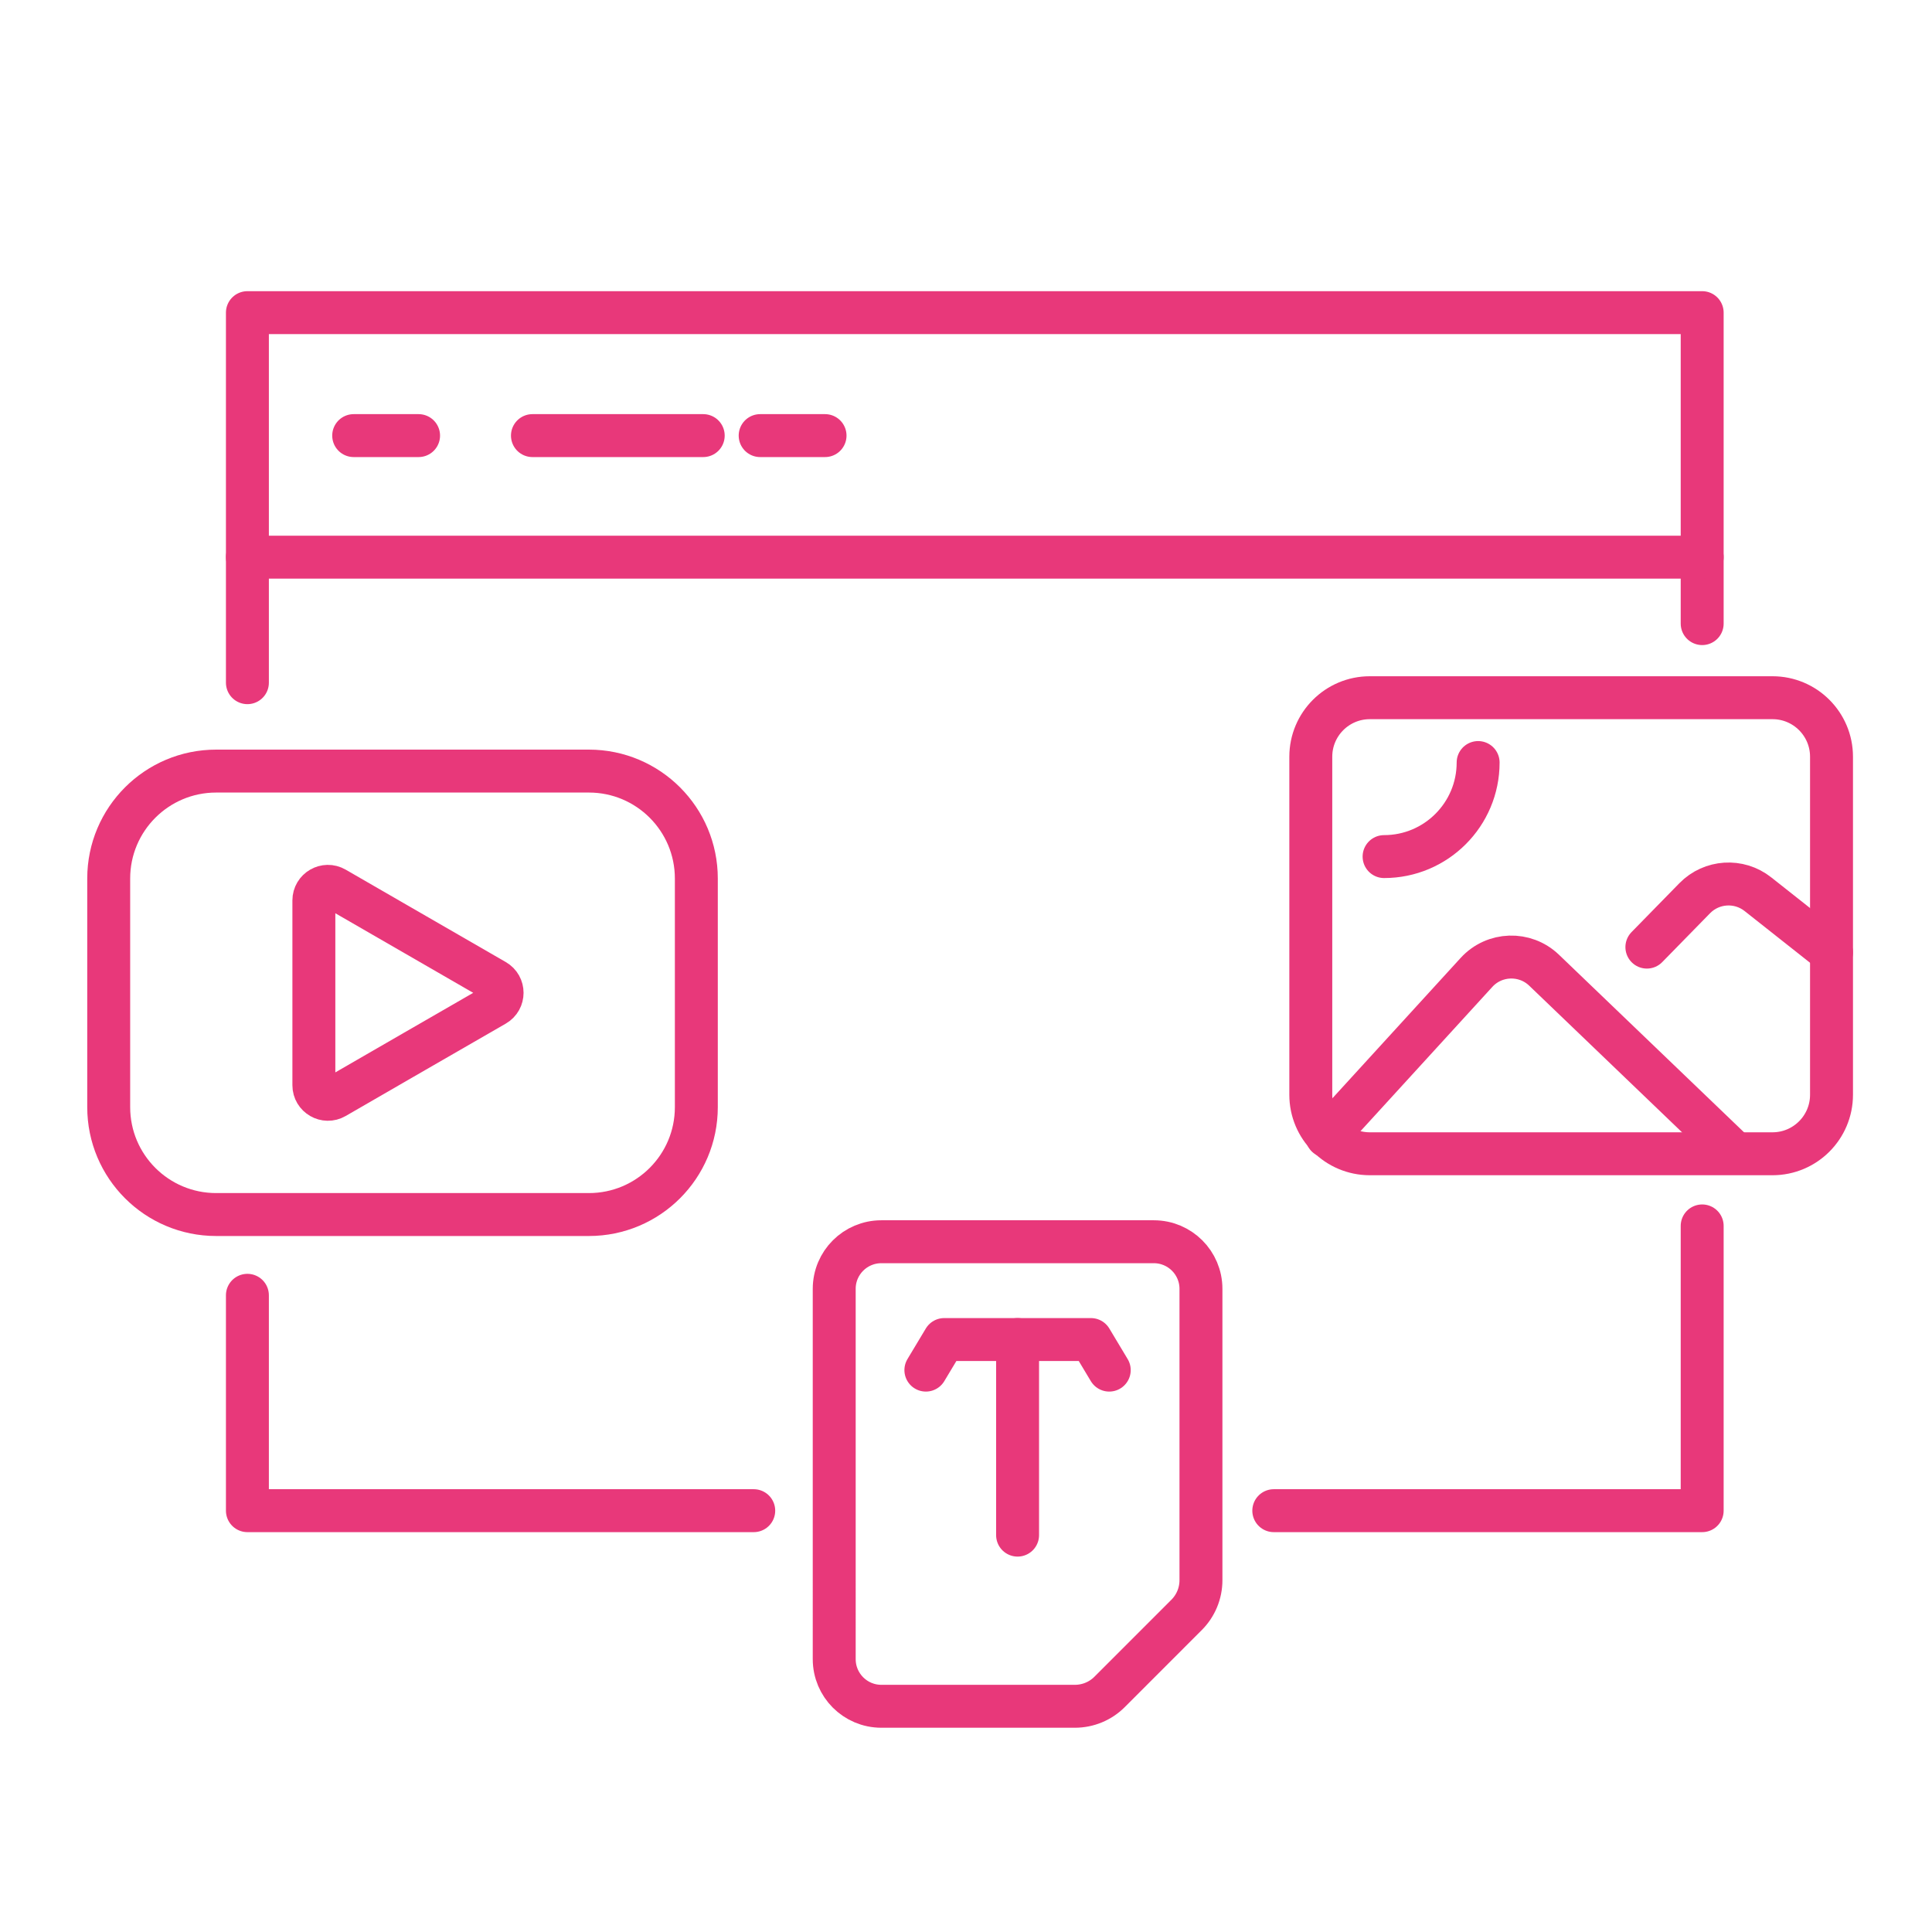 <?xml version="1.0" encoding="utf-8"?>
<!-- Generator: Adobe Illustrator 16.0.0, SVG Export Plug-In . SVG Version: 6.00 Build 0)  -->
<!DOCTYPE svg PUBLIC "-//W3C//DTD SVG 1.1//EN" "http://www.w3.org/Graphics/SVG/1.1/DTD/svg11.dtd">
<svg version="1.1" xmlns="http://www.w3.org/2000/svg" xmlns:xlink="http://www.w3.org/1999/xlink" x="0px" y="0px" width="90px"
	 height="90px" viewBox="0 0 90 90" enable-background="new 0 0 90 90" xml:space="preserve">
<g id="Calque_1" display="none">
	<g display="inline">
		<g>
			
				<line fill="none" stroke="#010202" stroke-width="2" stroke-linecap="round" stroke-linejoin="round" stroke-miterlimit="10" x1="76.564" y1="40.606" x2="76.564" y2="67.834"/>
			<path fill="none" stroke="#010202" stroke-width="2" stroke-linecap="round" stroke-linejoin="round" stroke-miterlimit="10" d="
				M10.015,67.834V30.396c0-0.809,0.656-1.465,1.465-1.465h42.005"/>
			<path fill="none" stroke="#010202" stroke-width="2" stroke-linecap="round" stroke-linejoin="round" stroke-miterlimit="10" d="
				M5.514,74.75v-6.297h30.741v3.204h14.071v-3.204h30.74v6.297c0,2.318-1.879,4.197-4.197,4.197H9.712
				C7.393,78.947,5.514,77.068,5.514,74.75z"/>
		</g>
		<g>
			<path fill="none" stroke="#010202" stroke-width="2" stroke-linecap="round" stroke-linejoin="round" stroke-miterlimit="10" d="
				M64.408,28.456l3.315,3.319c0.735,0.737,1.93,0.738,2.666,0.001l10.212-10.195c0.735-0.736,0.736-1.93,0.002-2.667l-3.315-3.319
				c-0.735-0.736-1.928-0.737-2.665-0.001L64.411,25.79C63.674,26.525,63.673,27.719,64.408,28.456z"/>
			<path fill="none" stroke="#010202" stroke-width="2" stroke-linecap="round" stroke-linejoin="round" stroke-miterlimit="10" d="
				M66.974,34.187L56.661,44.486c-3.616,3.61-7.719,6.701-12.186,9.178l-4.48,2.484l2.442-4.399
				c2.491-4.49,5.599-8.608,9.234-12.236l10.206-10.189"/>
			<path fill="none" stroke="#010202" stroke-width="2" stroke-linecap="round" stroke-linejoin="round" stroke-miterlimit="10" d="
				M73.245,35.963L80.5,28.72c1.576-1.575,1.578-4.129,0.004-5.706l-0.33-0.33"/>
			<path fill="none" stroke="#010202" stroke-width="2" stroke-linecap="round" stroke-linejoin="round" stroke-miterlimit="10" d="
				M78.234,13.514l1.818-1.813c0.487-0.487,1.28-0.487,1.769,0l2.681,2.688c0.488,0.488,0.49,1.283,0,1.768l-1.596,1.593"/>
			
				<line fill="none" stroke="#010202" stroke-width="2" stroke-linecap="round" stroke-linejoin="round" stroke-miterlimit="10" x1="46.58" y1="45.367" x2="50.823" y2="49.548"/>
		</g>
		
			<line fill="none" stroke="#010202" stroke-width="2" stroke-linecap="round" stroke-linejoin="round" stroke-miterlimit="10" x1="28.63" y1="56.585" x2="57.948" y2="56.585"/>
	</g>
</g>
<g id="Calque_2" display="none">
	<g display="inline">
		<g>
			<path fill="none" stroke="#010202" stroke-width="2" stroke-linecap="round" stroke-linejoin="round" stroke-miterlimit="10" d="
				M34.637,23.492V13.109c0-1.648,1.335-2.984,2.983-2.984h37.116c1.649,0,2.985,1.336,2.985,2.984v31.768
				c0,1.648-1.336,2.985-2.985,2.985H46.714"/>
			<path fill="none" stroke="#010202" stroke-width="2" stroke-linecap="round" stroke-linejoin="round" stroke-miterlimit="10" d="
				M45.224,36.271l3.121-3.417c1.481-1.621,4.007-1.704,5.593-0.184l15.728,15.092"/>
			
				<circle fill="none" stroke="#010202" stroke-width="2" stroke-linecap="round" stroke-linejoin="round" stroke-miterlimit="10" cx="45.224" cy="19.446" r="5.14"/>
			<path fill="none" stroke="#010202" stroke-width="2" stroke-linecap="round" stroke-linejoin="round" stroke-miterlimit="10" d="
				M59.682,33.584l6.728-6.873c1.397-1.428,3.647-1.572,5.217-0.333l6.096,4.816"/>
		</g>
		<g>
			<g>
				
					<path fill="none" stroke="#010202" stroke-width="2" stroke-linecap="round" stroke-linejoin="round" stroke-miterlimit="10" d="
					M80.992,53.021v21.705c0,2.999-2.431,5.432-5.431,5.432H39.133c-3,0-5.432-2.433-5.432-5.432v-2.019"/>
				
					<path fill="none" stroke="#010202" stroke-width="2" stroke-linecap="round" stroke-linejoin="round" stroke-miterlimit="10" d="
					M64.792,61.331c0.755,0.438,0.755,1.525,0,1.962l-6.441,3.719l-6.44,3.719c-0.755,0.436-1.699-0.109-1.699-0.98v-7.438v-7.437
					c0-0.872,0.944-1.417,1.699-0.98l6.44,3.718L64.792,61.331z"/>
			</g>
		</g>
		<g>
			<g>
				
					<path fill="none" stroke="#010202" stroke-width="2" stroke-linecap="round" stroke-linejoin="round" stroke-miterlimit="10" d="
					M41.678,65.233V39.479c0-0.938-0.373-1.839-1.036-2.502l-11.429-11.43c-0.664-0.664-1.564-1.037-2.503-1.037H13.145
					c-2.074,0-3.755,1.681-3.755,3.754v36.968c0,2.075,1.683,3.757,3.758,3.757h24.776C39.997,68.988,41.678,67.308,41.678,65.233z"
					/>
				
					<path fill="none" stroke="#010202" stroke-width="2" stroke-linecap="round" stroke-linejoin="round" stroke-miterlimit="10" d="
					M41.359,38.014h-9.428c-2.075,0-3.754-1.683-3.754-3.757v-9.425"/>
			</g>
			<g>
				
					<line fill="none" stroke="#010202" stroke-width="2" stroke-linecap="round" stroke-linejoin="round" stroke-miterlimit="10" x1="17.243" y1="46.307" x2="33.824" y2="46.307"/>
				
					<line fill="none" stroke="#010202" stroke-width="2" stroke-linecap="round" stroke-linejoin="round" stroke-miterlimit="10" x1="17.243" y1="55.979" x2="33.824" y2="55.979"/>
			</g>
		</g>
	</g>
</g>
<g id="Calque_3" display="none">
	<g display="inline">
		<g>
			
				<polyline fill="none" stroke="#010202" stroke-width="2" stroke-linecap="round" stroke-linejoin="round" stroke-miterlimit="10" points="
				11.525,31.802 11.525,14.564 79.294,14.564 79.294,29.05 			"/>
			
				<polyline fill="none" stroke="#010202" stroke-width="2" stroke-linecap="round" stroke-linejoin="round" stroke-miterlimit="10" points="
				35.112,70.373 11.525,70.373 11.525,60.34 			"/>
			
				<polyline fill="none" stroke="#010202" stroke-width="2" stroke-linecap="round" stroke-linejoin="round" stroke-miterlimit="10" points="
				79.294,57.108 79.294,70.373 59.338,70.373 			"/>
			
				<line fill="none" stroke="#010202" stroke-width="2" stroke-linecap="round" stroke-linejoin="round" stroke-miterlimit="10" x1="11.525" y1="25.955" x2="79.294" y2="25.955"/>
			<g>
				
					<path fill="none" stroke="#010202" stroke-width="2" stroke-linecap="round" stroke-linejoin="round" stroke-miterlimit="10" d="
					M82.569,53.747H63.812c-1.519,0-2.75-1.23-2.75-2.748V35.251c0-1.518,1.231-2.749,2.75-2.749h18.758
					c1.519,0,2.749,1.231,2.749,2.749v15.748C85.318,52.517,84.088,53.747,82.569,53.747z"/>
				
					<path fill="none" stroke="#010202" stroke-width="2" stroke-linecap="round" stroke-linejoin="round" stroke-miterlimit="10" d="
					M61.809,52.928l6.971-7.629c0.834-0.913,2.256-0.959,3.148-0.104l8.855,8.496"/>
				
					<path fill="none" stroke="#010202" stroke-width="2" stroke-linecap="round" stroke-linejoin="round" stroke-miterlimit="10" d="
					M68.857,35.522c0,2.419-1.962,4.381-4.381,4.381"/>
				
					<path fill="none" stroke="#010202" stroke-width="2" stroke-linecap="round" stroke-linejoin="round" stroke-miterlimit="10" d="
					M76.718,44.12l2.23-2.279c0.788-0.804,2.056-0.885,2.939-0.188l3.431,2.711"/>
			</g>
			<g>
				<g>
					
						<path fill="none" stroke="#010202" stroke-width="2" stroke-linecap="round" stroke-linejoin="round" stroke-miterlimit="10" d="
						M27.434,56.578H10.069c-2.764,0-5.005-2.239-5.005-5.003V40.924c0-2.763,2.241-5.004,5.005-5.004h17.365
						c2.764,0,5.004,2.241,5.004,5.004v10.651C32.438,54.339,30.198,56.578,27.434,56.578z"/>
					
						<path fill="none" stroke="#010202" stroke-width="2" stroke-linecap="round" stroke-linejoin="round" stroke-miterlimit="10" d="
						M23.061,45.682c0.438,0.252,0.438,0.882,0,1.136l-3.729,2.15l-3.728,2.153c-0.437,0.253-0.983-0.063-0.983-0.567V46.25v-4.305
						c0-0.504,0.546-0.82,0.983-0.567l3.728,2.152L23.061,45.682z"/>
				</g>
			</g>
			<path fill="none" stroke="#010202" stroke-width="2" stroke-linecap="round" stroke-linejoin="round" stroke-miterlimit="10" d="
				M55.945,60.039v13.576c0,0.604-0.241,1.186-0.67,1.614l-3.586,3.587c-0.427,0.428-1.009,0.669-1.614,0.669h-9.019
				c-1.213,0-2.195-0.983-2.195-2.195V60.039c0-1.212,0.982-2.194,2.195-2.194H53.75C54.962,57.845,55.945,58.827,55.945,60.039z"/>
			<g>
				
					<line fill="none" stroke="#010202" stroke-width="2" stroke-linecap="round" stroke-linejoin="round" stroke-miterlimit="10" x1="47.403" y1="71.512" x2="47.403" y2="62.401"/>
				
					<polyline fill="none" stroke="#010202" stroke-width="2" stroke-linecap="round" stroke-linejoin="round" stroke-miterlimit="10" points="
					51.673,63.825 50.819,62.401 49.396,62.401 45.41,62.401 43.986,62.401 43.131,63.825 				"/>
			</g>
		</g>
		<g>
			<g>
				<g>
					
						<line fill="none" stroke="#010202" stroke-width="2" stroke-linecap="round" stroke-linejoin="round" x1="16.476" y1="20.292" x2="19.499" y2="20.292"/>
					
						<line fill="none" stroke="#010202" stroke-width="2" stroke-linecap="round" stroke-linejoin="round" stroke-dasharray="16.667,16.667" x1="24.803" y1="20.292" x2="32.759" y2="20.292"/>
					
						<line fill="none" stroke="#010202" stroke-width="2" stroke-linecap="round" stroke-linejoin="round" x1="35.411" y1="20.292" x2="38.434" y2="20.292"/>
				</g>
			</g>
		</g>
	</g>
</g>
<g id="Calque_1_-_copie" display="none">
	<g display="inline">
		<g>
			
				<line fill="none" stroke="#E8387A" stroke-width="2" stroke-linecap="round" stroke-linejoin="round" stroke-miterlimit="10" x1="76.564" y1="40.606" x2="76.564" y2="67.834"/>
			<path fill="none" stroke="#E8387A" stroke-width="2" stroke-linecap="round" stroke-linejoin="round" stroke-miterlimit="10" d="
				M10.015,67.834V30.396c0-0.809,0.656-1.465,1.465-1.465h42.005"/>
			<path fill="none" stroke="#E8387A" stroke-width="2" stroke-linecap="round" stroke-linejoin="round" stroke-miterlimit="10" d="
				M5.514,74.75v-6.297h30.741v3.204h14.071v-3.204h30.74v6.297c0,2.318-1.879,4.197-4.197,4.197H9.712
				C7.393,78.947,5.514,77.068,5.514,74.75z"/>
		</g>
		<g>
			<path fill="none" stroke="#E8387A" stroke-width="2" stroke-linecap="round" stroke-linejoin="round" stroke-miterlimit="10" d="
				M64.408,28.456l3.315,3.319c0.735,0.737,1.93,0.738,2.666,0.001l10.212-10.195c0.735-0.736,0.736-1.93,0.002-2.667l-3.315-3.319
				c-0.735-0.736-1.928-0.737-2.665-0.001L64.411,25.79C63.674,26.525,63.673,27.719,64.408,28.456z"/>
			<path fill="none" stroke="#E8387A" stroke-width="2" stroke-linecap="round" stroke-linejoin="round" stroke-miterlimit="10" d="
				M66.974,34.187L56.661,44.486c-3.616,3.61-7.719,6.701-12.186,9.178l-4.48,2.484l2.442-4.399
				c2.491-4.49,5.599-8.608,9.234-12.236l10.206-10.189"/>
			<path fill="none" stroke="#E8387A" stroke-width="2" stroke-linecap="round" stroke-linejoin="round" stroke-miterlimit="10" d="
				M73.245,35.963L80.5,28.72c1.576-1.575,1.578-4.129,0.004-5.706l-0.33-0.33"/>
			<path fill="none" stroke="#E8387A" stroke-width="2" stroke-linecap="round" stroke-linejoin="round" stroke-miterlimit="10" d="
				M78.234,13.514l1.818-1.813c0.487-0.487,1.28-0.487,1.769,0l2.681,2.688c0.488,0.488,0.49,1.283,0,1.768l-1.596,1.593"/>
			
				<line fill="none" stroke="#E8387A" stroke-width="2" stroke-linecap="round" stroke-linejoin="round" stroke-miterlimit="10" x1="46.58" y1="45.367" x2="50.823" y2="49.548"/>
		</g>
		
			<line fill="none" stroke="#E8387A" stroke-width="2" stroke-linecap="round" stroke-linejoin="round" stroke-miterlimit="10" x1="28.63" y1="56.585" x2="57.948" y2="56.585"/>
	</g>
</g>
<g id="Calque_2_-_copie" display="none">
	<g display="inline">
		<g>
			<path fill="none" stroke="#E8387A" stroke-width="2" stroke-linecap="round" stroke-linejoin="round" stroke-miterlimit="10" d="
				M34.637,23.492V13.109c0-1.648,1.335-2.984,2.983-2.984h37.116c1.649,0,2.985,1.336,2.985,2.984v31.768
				c0,1.648-1.336,2.985-2.985,2.985H46.714"/>
			<path fill="none" stroke="#E8387A" stroke-width="2" stroke-linecap="round" stroke-linejoin="round" stroke-miterlimit="10" d="
				M45.224,36.271l3.121-3.417c1.481-1.621,4.007-1.704,5.593-0.184l15.728,15.092"/>
			
				<circle fill="none" stroke="#E8387A" stroke-width="2" stroke-linecap="round" stroke-linejoin="round" stroke-miterlimit="10" cx="45.224" cy="19.446" r="5.14"/>
			<path fill="none" stroke="#E8387A" stroke-width="2" stroke-linecap="round" stroke-linejoin="round" stroke-miterlimit="10" d="
				M59.682,33.584l6.728-6.873c1.397-1.428,3.647-1.572,5.217-0.333l6.096,4.816"/>
		</g>
		<g>
			<g>
				
					<path fill="none" stroke="#E8387A" stroke-width="2" stroke-linecap="round" stroke-linejoin="round" stroke-miterlimit="10" d="
					M80.992,53.021v21.705c0,2.999-2.431,5.432-5.431,5.432H39.133c-3,0-5.432-2.433-5.432-5.432v-2.019"/>
				
					<path fill="none" stroke="#E8387A" stroke-width="2" stroke-linecap="round" stroke-linejoin="round" stroke-miterlimit="10" d="
					M64.792,61.331c0.755,0.438,0.755,1.525,0,1.962l-6.441,3.719l-6.44,3.719c-0.755,0.436-1.699-0.109-1.699-0.98v-7.438v-7.437
					c0-0.872,0.944-1.417,1.699-0.98l6.44,3.718L64.792,61.331z"/>
			</g>
		</g>
		<g>
			<g>
				
					<path fill="none" stroke="#E8387A" stroke-width="2" stroke-linecap="round" stroke-linejoin="round" stroke-miterlimit="10" d="
					M41.678,65.233V39.479c0-0.938-0.373-1.839-1.036-2.502l-11.429-11.43c-0.664-0.664-1.564-1.037-2.503-1.037H13.145
					c-2.074,0-3.755,1.681-3.755,3.754v36.968c0,2.075,1.683,3.757,3.758,3.757h24.776C39.997,68.988,41.678,67.308,41.678,65.233z"
					/>
				
					<path fill="none" stroke="#E8387A" stroke-width="2" stroke-linecap="round" stroke-linejoin="round" stroke-miterlimit="10" d="
					M41.359,38.014h-9.428c-2.075,0-3.754-1.683-3.754-3.757v-9.425"/>
			</g>
			<g>
				
					<line fill="none" stroke="#E8387A" stroke-width="2" stroke-linecap="round" stroke-linejoin="round" stroke-miterlimit="10" x1="17.243" y1="46.307" x2="33.824" y2="46.307"/>
				
					<line fill="none" stroke="#E8387A" stroke-width="2" stroke-linecap="round" stroke-linejoin="round" stroke-miterlimit="10" x1="17.243" y1="55.979" x2="33.824" y2="55.979"/>
			</g>
		</g>
	</g>
</g>
<g id="Calque_3_-_copie">
	<g>
		<g>
			
				<polyline fill="none" stroke="#E8387A" stroke-width="2" stroke-linecap="round" stroke-linejoin="round" stroke-miterlimit="10" points="
				11.525,31.802 11.525,14.564 79.294,14.564 79.294,29.05 			"/>
			
				<polyline fill="none" stroke="#E8387A" stroke-width="2" stroke-linecap="round" stroke-linejoin="round" stroke-miterlimit="10" points="
				35.112,70.373 11.525,70.373 11.525,60.34 			"/>
			
				<polyline fill="none" stroke="#E8387A" stroke-width="2" stroke-linecap="round" stroke-linejoin="round" stroke-miterlimit="10" points="
				79.294,57.108 79.294,70.373 59.338,70.373 			"/>
			
				<line fill="none" stroke="#E8387A" stroke-width="2" stroke-linecap="round" stroke-linejoin="round" stroke-miterlimit="10" x1="11.525" y1="25.955" x2="79.294" y2="25.955"/>
			<g>
				
					<path fill="none" stroke="#E8387A" stroke-width="2" stroke-linecap="round" stroke-linejoin="round" stroke-miterlimit="10" d="
					M82.569,53.747H63.812c-1.519,0-2.75-1.23-2.75-2.748V35.251c0-1.518,1.231-2.749,2.75-2.749h18.758
					c1.519,0,2.749,1.231,2.749,2.749v15.748C85.318,52.517,84.088,53.747,82.569,53.747z"/>
				
					<path fill="none" stroke="#E8387A" stroke-width="2" stroke-linecap="round" stroke-linejoin="round" stroke-miterlimit="10" d="
					M61.809,52.928l6.971-7.629c0.834-0.913,2.256-0.959,3.148-0.104l8.855,8.496"/>
				
					<path fill="none" stroke="#E8387A" stroke-width="2" stroke-linecap="round" stroke-linejoin="round" stroke-miterlimit="10" d="
					M68.857,35.522c0,2.419-1.962,4.381-4.381,4.381"/>
				
					<path fill="none" stroke="#E8387A" stroke-width="2" stroke-linecap="round" stroke-linejoin="round" stroke-miterlimit="10" d="
					M76.718,44.12l2.23-2.279c0.788-0.804,2.056-0.885,2.939-0.188l3.431,2.711"/>
			</g>
			<g>
				<g>
					
						<path fill="none" stroke="#E8387A" stroke-width="2" stroke-linecap="round" stroke-linejoin="round" stroke-miterlimit="10" d="
						M27.434,56.578H10.069c-2.764,0-5.005-2.239-5.005-5.003V40.924c0-2.763,2.241-5.004,5.005-5.004h17.365
						c2.764,0,5.004,2.241,5.004,5.004v10.651C32.438,54.339,30.198,56.578,27.434,56.578z"/>
					
						<path fill="none" stroke="#E8387A" stroke-width="2" stroke-linecap="round" stroke-linejoin="round" stroke-miterlimit="10" d="
						M23.061,45.682c0.438,0.252,0.438,0.882,0,1.136l-3.729,2.15l-3.728,2.153c-0.437,0.253-0.983-0.063-0.983-0.567V46.25v-4.305
						c0-0.504,0.546-0.82,0.983-0.567l3.728,2.152L23.061,45.682z"/>
				</g>
			</g>
			<path fill="none" stroke="#E8387A" stroke-width="2" stroke-linecap="round" stroke-linejoin="round" stroke-miterlimit="10" d="
				M55.945,60.039v13.576c0,0.604-0.241,1.186-0.67,1.614l-3.586,3.587c-0.427,0.428-1.009,0.669-1.614,0.669h-9.019
				c-1.213,0-2.195-0.983-2.195-2.195V60.039c0-1.212,0.982-2.194,2.195-2.194H53.75C54.962,57.845,55.945,58.827,55.945,60.039z"/>
			<g>
				
					<line fill="none" stroke="#E8387A" stroke-width="2" stroke-linecap="round" stroke-linejoin="round" stroke-miterlimit="10" x1="47.403" y1="71.512" x2="47.403" y2="62.401"/>
				
					<polyline fill="none" stroke="#E8387A" stroke-width="2" stroke-linecap="round" stroke-linejoin="round" stroke-miterlimit="10" points="
					51.673,63.825 50.819,62.401 49.396,62.401 45.41,62.401 43.986,62.401 43.131,63.825 				"/>
			</g>
		</g>
		<g>
			<g>
				<g>
					
						<line fill="none" stroke="#E8387A" stroke-width="2" stroke-linecap="round" stroke-linejoin="round" x1="16.476" y1="20.292" x2="19.499" y2="20.292"/>
					
						<line fill="none" stroke="#E8387A" stroke-width="2" stroke-linecap="round" stroke-linejoin="round" stroke-dasharray="16.667,16.667" x1="24.803" y1="20.292" x2="32.759" y2="20.292"/>
					
						<line fill="none" stroke="#E8387A" stroke-width="2" stroke-linecap="round" stroke-linejoin="round" x1="35.411" y1="20.292" x2="38.434" y2="20.292"/>
				</g>
			</g>
		</g>
	</g>
</g>
</svg>
